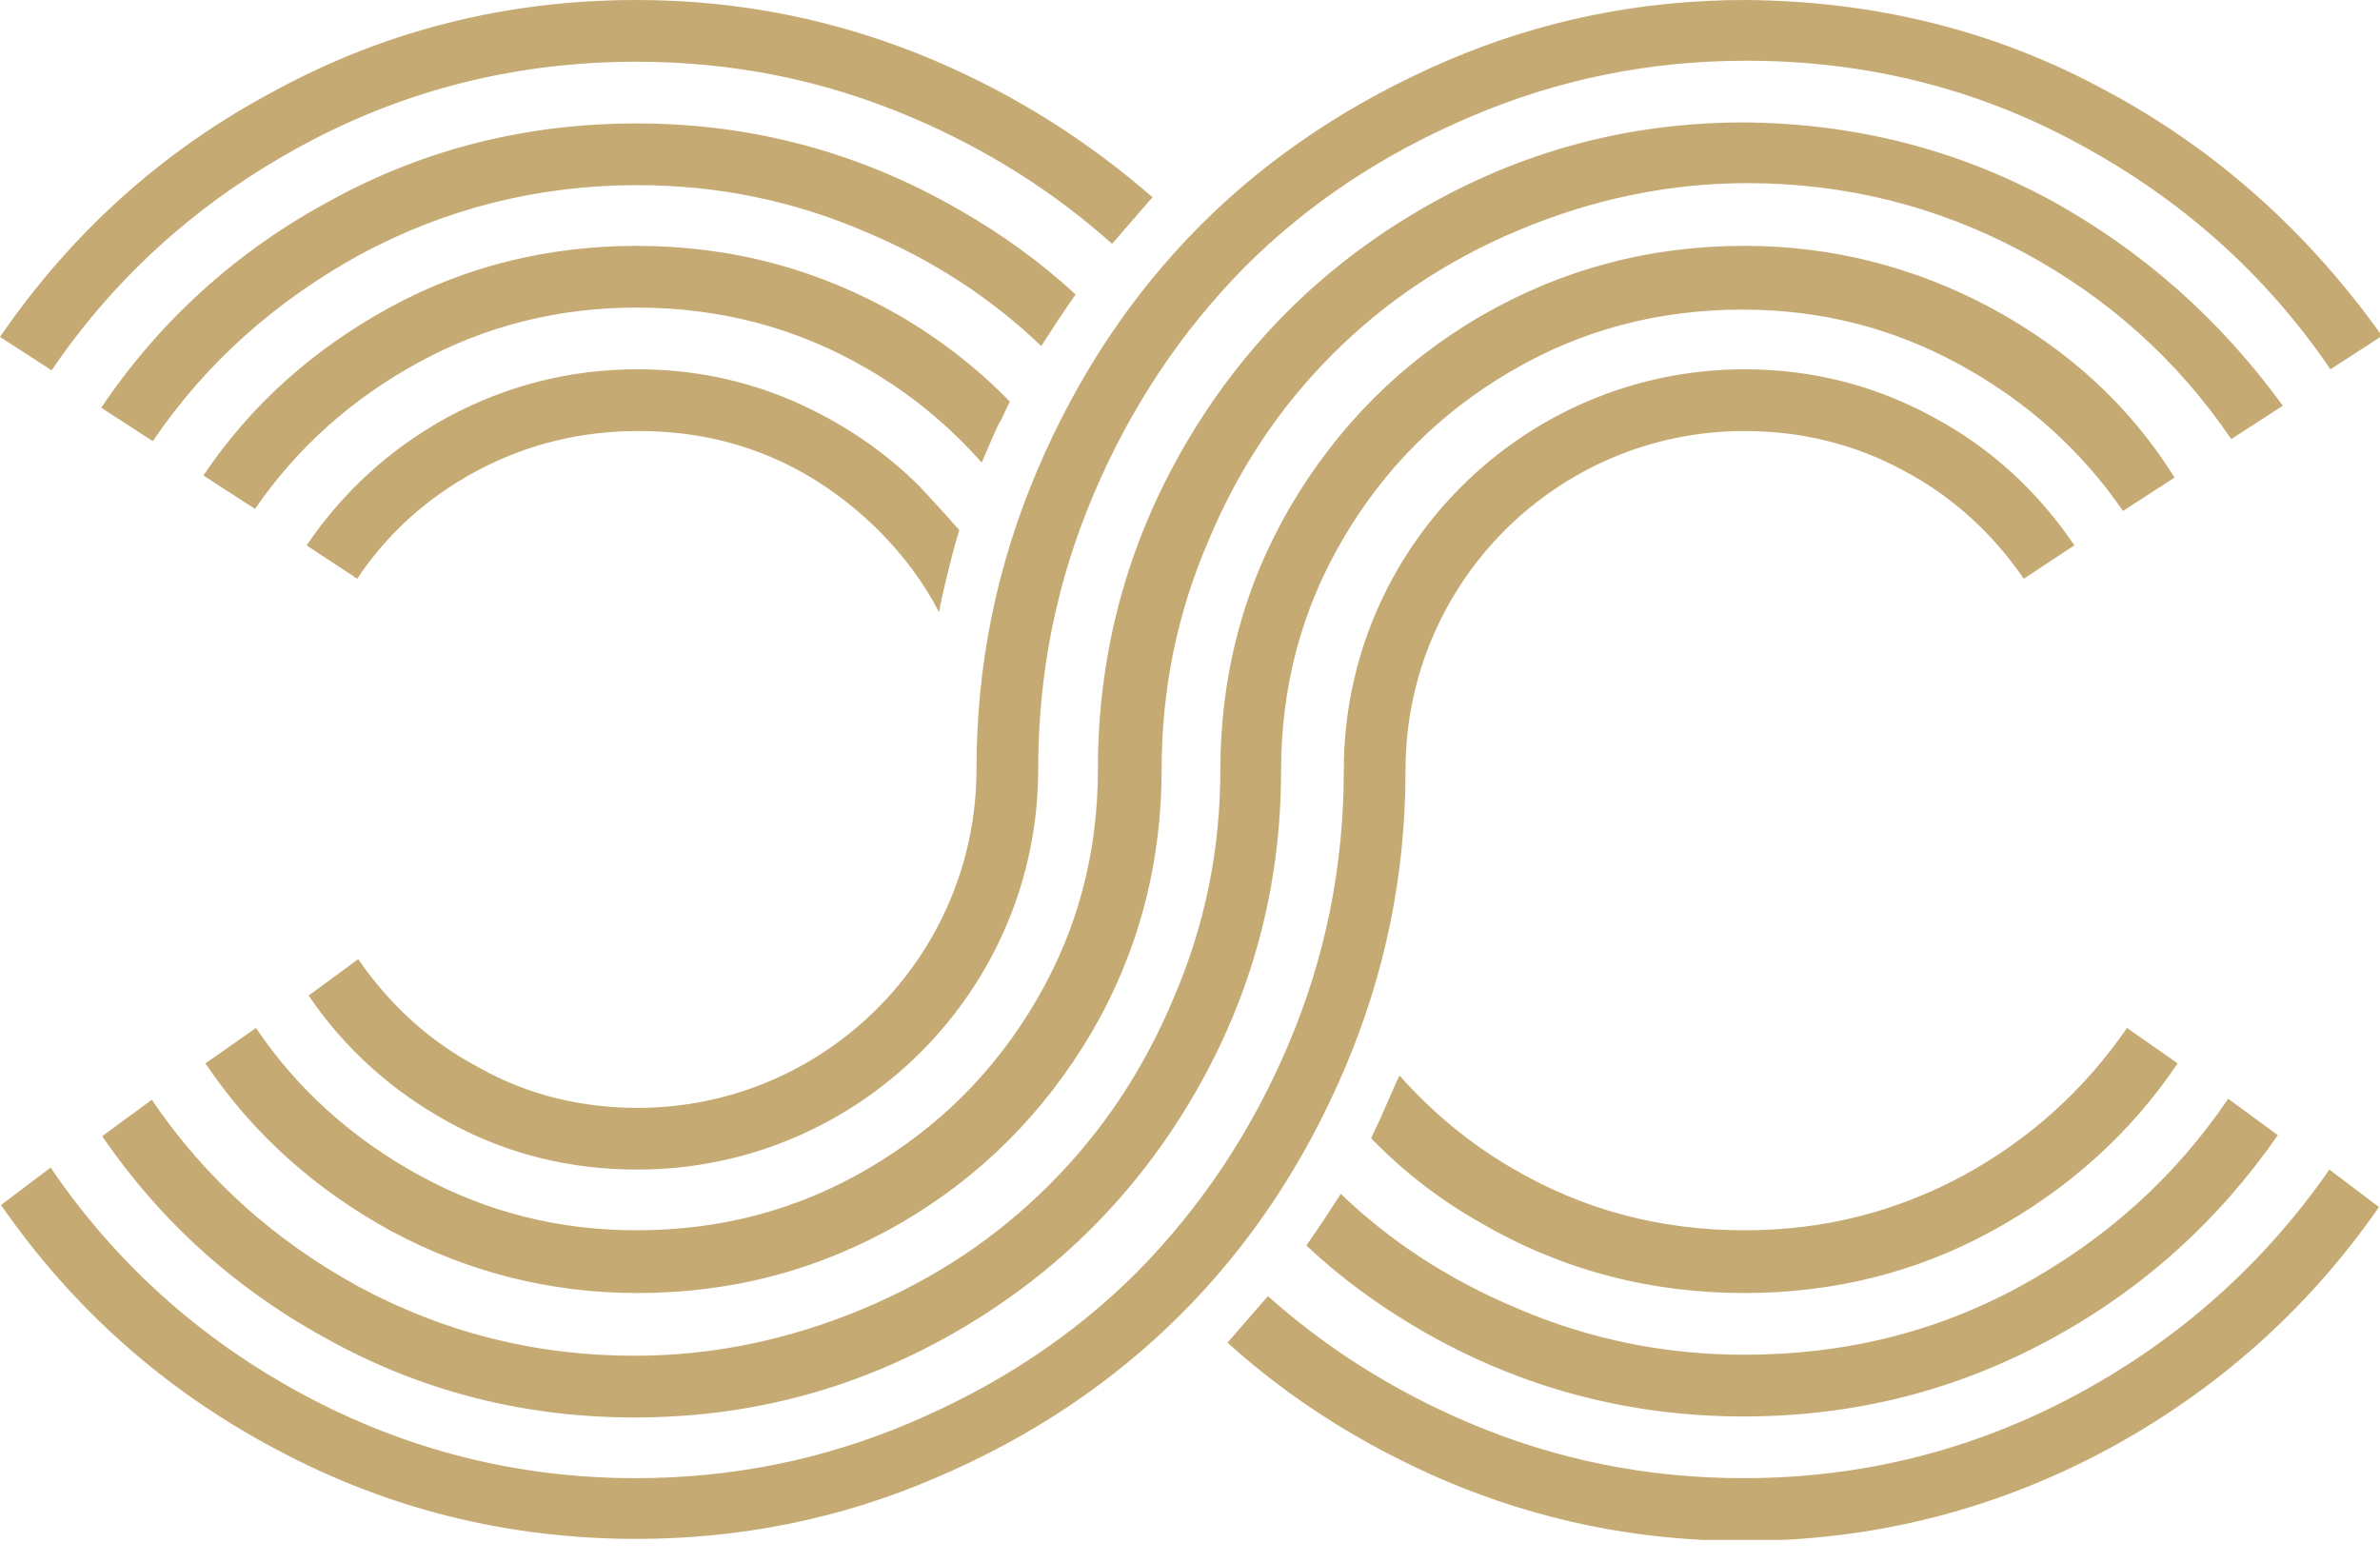 <svg width="99" height="65" viewBox="0 0 99 65" fill="none" xmlns="http://www.w3.org/2000/svg">
<g clip-path="url(#clip0_75_306)">
<path d="M40.913 19.068C40.871 19.152 40.871 19.194 40.829 19.236C39.482 17.721 37.925 16.416 36.115 15.364C33.168 13.638 29.969 12.796 26.476 12.796C23.235 12.796 20.204 13.554 17.426 15.069C14.648 16.584 12.375 18.605 10.607 21.172L8.46 19.783C10.439 16.837 13.049 14.522 16.205 12.796C19.362 11.07 22.814 10.229 26.476 10.229C30.432 10.229 34.052 11.197 37.42 13.133C39.145 14.143 40.661 15.322 42.008 16.711C41.881 16.963 41.755 17.216 41.629 17.51C41.545 17.595 41.418 17.889 40.913 19.068ZM38.261 20.246C36.746 18.731 34.978 17.552 32.958 16.669C30.895 15.785 28.749 15.364 26.518 15.364C23.698 15.364 21.088 16.037 18.647 17.342C16.247 18.647 14.269 20.457 12.754 22.688L14.858 24.077C16.121 22.183 17.805 20.667 19.867 19.573C21.93 18.479 24.161 17.931 26.56 17.931C30.432 17.931 33.758 19.32 36.536 22.056C37.588 23.109 38.43 24.245 39.061 25.466C39.103 25.297 39.103 25.171 39.145 25.045C39.188 24.792 39.272 24.456 39.356 24.119C39.524 23.403 39.693 22.73 39.903 22.056C39.356 21.425 38.809 20.836 38.261 20.246ZM39.945 8.755C35.82 6.356 31.316 5.135 26.476 5.135C21.93 5.135 17.679 6.188 13.764 8.334C9.849 10.439 6.651 13.343 4.209 16.963L6.356 18.352C8.587 15.069 11.491 12.502 15.027 10.565C18.562 8.671 22.393 7.703 26.518 7.703C29.801 7.703 32.958 8.334 35.989 9.639C38.809 10.818 41.25 12.417 43.312 14.396C43.776 13.68 44.239 12.964 44.744 12.249C43.27 10.902 41.713 9.766 39.945 8.755ZM57.413 46.554C57.287 46.806 57.161 47.059 57.034 47.354C58.381 48.743 59.897 49.921 61.622 50.889C64.948 52.825 68.61 53.794 72.566 53.794C76.228 53.794 79.68 52.952 82.837 51.226C85.994 49.5 88.603 47.185 90.582 44.239L88.477 42.766C86.709 45.333 84.436 47.396 81.658 48.911C78.838 50.426 75.85 51.184 72.566 51.184C69.073 51.184 65.874 50.342 62.927 48.616C61.117 47.564 59.56 46.259 58.213 44.744C58.171 44.828 58.171 44.87 58.129 44.912C57.582 46.175 57.455 46.428 57.413 46.554ZM86.415 58.003C82.121 60.318 77.491 61.496 72.524 61.496C68.525 61.496 64.737 60.739 61.075 59.181C57.918 57.834 55.14 56.067 52.741 53.92C52.194 54.551 51.647 55.183 51.099 55.814C51.099 55.814 51.099 55.814 51.057 55.856C53.667 58.213 56.656 60.107 60.065 61.581C64.022 63.264 68.147 64.106 72.482 64.106C77.87 64.106 82.879 62.843 87.551 60.36C92.181 57.877 96.011 54.467 98.958 50.216L96.895 48.658C94.201 52.531 90.708 55.688 86.415 58.003ZM12.628 6.019C16.921 3.704 21.551 2.568 26.476 2.568C30.474 2.568 34.263 3.325 37.925 4.883C41.082 6.23 43.86 7.998 46.259 10.144C46.806 9.513 47.353 8.882 47.901 8.25C47.901 8.25 47.901 8.25 47.943 8.208C45.333 5.935 42.344 3.999 38.893 2.526C34.936 0.842 30.811 0 26.476 0C21.088 0 16.037 1.263 11.407 3.789C6.735 6.272 2.946 9.723 0 14.017L2.147 15.406C4.841 11.449 8.334 8.334 12.628 6.019ZM59.055 55.309C63.18 57.708 67.684 58.929 72.524 58.929C77.07 58.929 81.279 57.877 85.194 55.772C89.108 53.667 92.265 50.805 94.749 47.227L92.686 45.712C90.455 48.995 87.593 51.563 84.057 53.499C80.522 55.435 76.691 56.361 72.566 56.361C69.283 56.361 66.126 55.73 63.096 54.425C60.276 53.246 57.834 51.647 55.772 49.669C55.309 50.384 54.846 51.1 54.341 51.815C55.772 53.162 57.329 54.299 59.055 55.309ZM87.635 3.789C83.005 1.263 77.996 0.042 72.608 0C68.273 0 64.106 0.842 60.191 2.526C56.277 4.209 52.825 6.482 49.963 9.345C47.101 12.207 44.828 15.616 43.144 19.573C41.461 23.53 40.619 27.655 40.619 31.99C40.619 39.777 34.305 46.091 26.518 46.091C24.161 46.091 21.93 45.544 19.909 44.407C17.847 43.313 16.205 41.797 14.9 39.903L12.838 41.419C14.353 43.65 16.332 45.417 18.731 46.722C21.13 48.027 23.74 48.658 26.518 48.658C35.694 48.658 43.186 41.208 43.186 31.99C43.186 27.991 43.944 24.203 45.501 20.541C47.059 16.879 49.163 13.764 51.773 11.113C54.425 8.461 57.539 6.398 61.202 4.841C64.864 3.283 68.652 2.526 72.65 2.526C77.575 2.526 82.205 3.662 86.457 5.977C90.75 8.292 94.244 11.407 96.938 15.364L99.084 13.975C96.054 9.723 92.265 6.272 87.635 3.789ZM85.236 8.292C81.321 6.188 77.112 5.135 72.566 5.093C67.684 5.093 63.222 6.314 59.097 8.713C54.972 11.113 51.689 14.396 49.289 18.521C46.89 22.646 45.67 27.149 45.67 31.99C45.67 35.484 44.828 38.683 43.102 41.629C41.376 44.575 39.061 46.891 36.115 48.616C33.168 50.342 29.969 51.184 26.476 51.184C23.235 51.184 20.246 50.426 17.468 48.911C14.69 47.396 12.375 45.333 10.649 42.766L8.545 44.239C10.523 47.185 13.133 49.5 16.29 51.226C19.446 52.91 22.856 53.794 26.518 53.794C30.474 53.794 34.094 52.825 37.462 50.889C40.787 48.953 43.439 46.301 45.417 42.934C47.353 39.609 48.321 35.947 48.321 31.99C48.321 28.707 48.953 25.55 50.258 22.519C51.52 19.489 53.246 16.921 55.435 14.732C57.624 12.544 60.191 10.818 63.222 9.555C66.252 8.292 69.409 7.619 72.693 7.619C76.775 7.619 80.606 8.587 84.142 10.481C87.677 12.375 90.582 14.985 92.812 18.268L94.959 16.879C92.35 13.301 89.15 10.439 85.236 8.292ZM80.395 17.342C77.996 16.037 75.386 15.364 72.566 15.364C63.39 15.364 55.898 22.814 55.898 32.032C55.898 36.031 55.14 39.819 53.583 43.481C52.026 47.143 49.921 50.258 47.311 52.91C44.659 55.562 41.545 57.624 37.883 59.181C34.221 60.739 30.432 61.496 26.434 61.496C21.509 61.496 16.879 60.318 12.585 58.003C8.292 55.688 4.798 52.531 2.105 48.574L0.042 50.132C2.989 54.383 6.777 57.792 11.449 60.276C16.079 62.759 21.088 64.022 26.476 64.022C30.811 64.022 34.978 63.18 38.893 61.496C42.849 59.813 46.259 57.54 49.121 54.678C51.983 51.815 54.256 48.406 55.94 44.449C57.624 40.493 58.466 36.368 58.466 32.032C58.466 24.245 64.779 17.931 72.566 17.931C74.924 17.931 77.154 18.479 79.175 19.573C81.237 20.667 82.879 22.183 84.184 24.077L86.288 22.688C84.773 20.457 82.837 18.647 80.395 17.342ZM82.795 12.796C79.638 11.113 76.228 10.229 72.566 10.229C68.61 10.229 64.99 11.197 61.622 13.133C58.297 15.069 55.645 17.721 53.667 21.088C51.731 24.413 50.763 28.076 50.763 32.032C50.763 35.315 50.131 38.472 48.827 41.503C47.564 44.533 45.838 47.101 43.649 49.29C41.461 51.479 38.893 53.204 35.862 54.467C32.832 55.73 29.675 56.403 26.392 56.403C22.267 56.403 18.478 55.435 14.943 53.541C11.407 51.605 8.545 49.037 6.314 45.754L4.251 47.269C6.735 50.889 9.892 53.709 13.806 55.814C17.679 57.919 21.888 58.971 26.392 58.971C31.274 58.971 35.736 57.75 39.861 55.351C43.986 52.952 47.269 49.669 49.668 45.544C52.068 41.419 53.288 36.915 53.288 32.074C53.288 28.581 54.13 25.382 55.856 22.435C57.582 19.489 59.897 17.174 62.843 15.448C65.79 13.722 68.989 12.88 72.482 12.88C75.723 12.88 78.712 13.638 81.49 15.153C84.268 16.669 86.541 18.689 88.309 21.257L90.455 19.868C88.561 16.837 85.994 14.522 82.795 12.796Z" fill="#C6AA73"/>
</g>
<defs>
<clipPath id="clip0_75_306">
<rect width="99" height="64.064" fill="white"/>
</clipPath>
</defs>
</svg>

